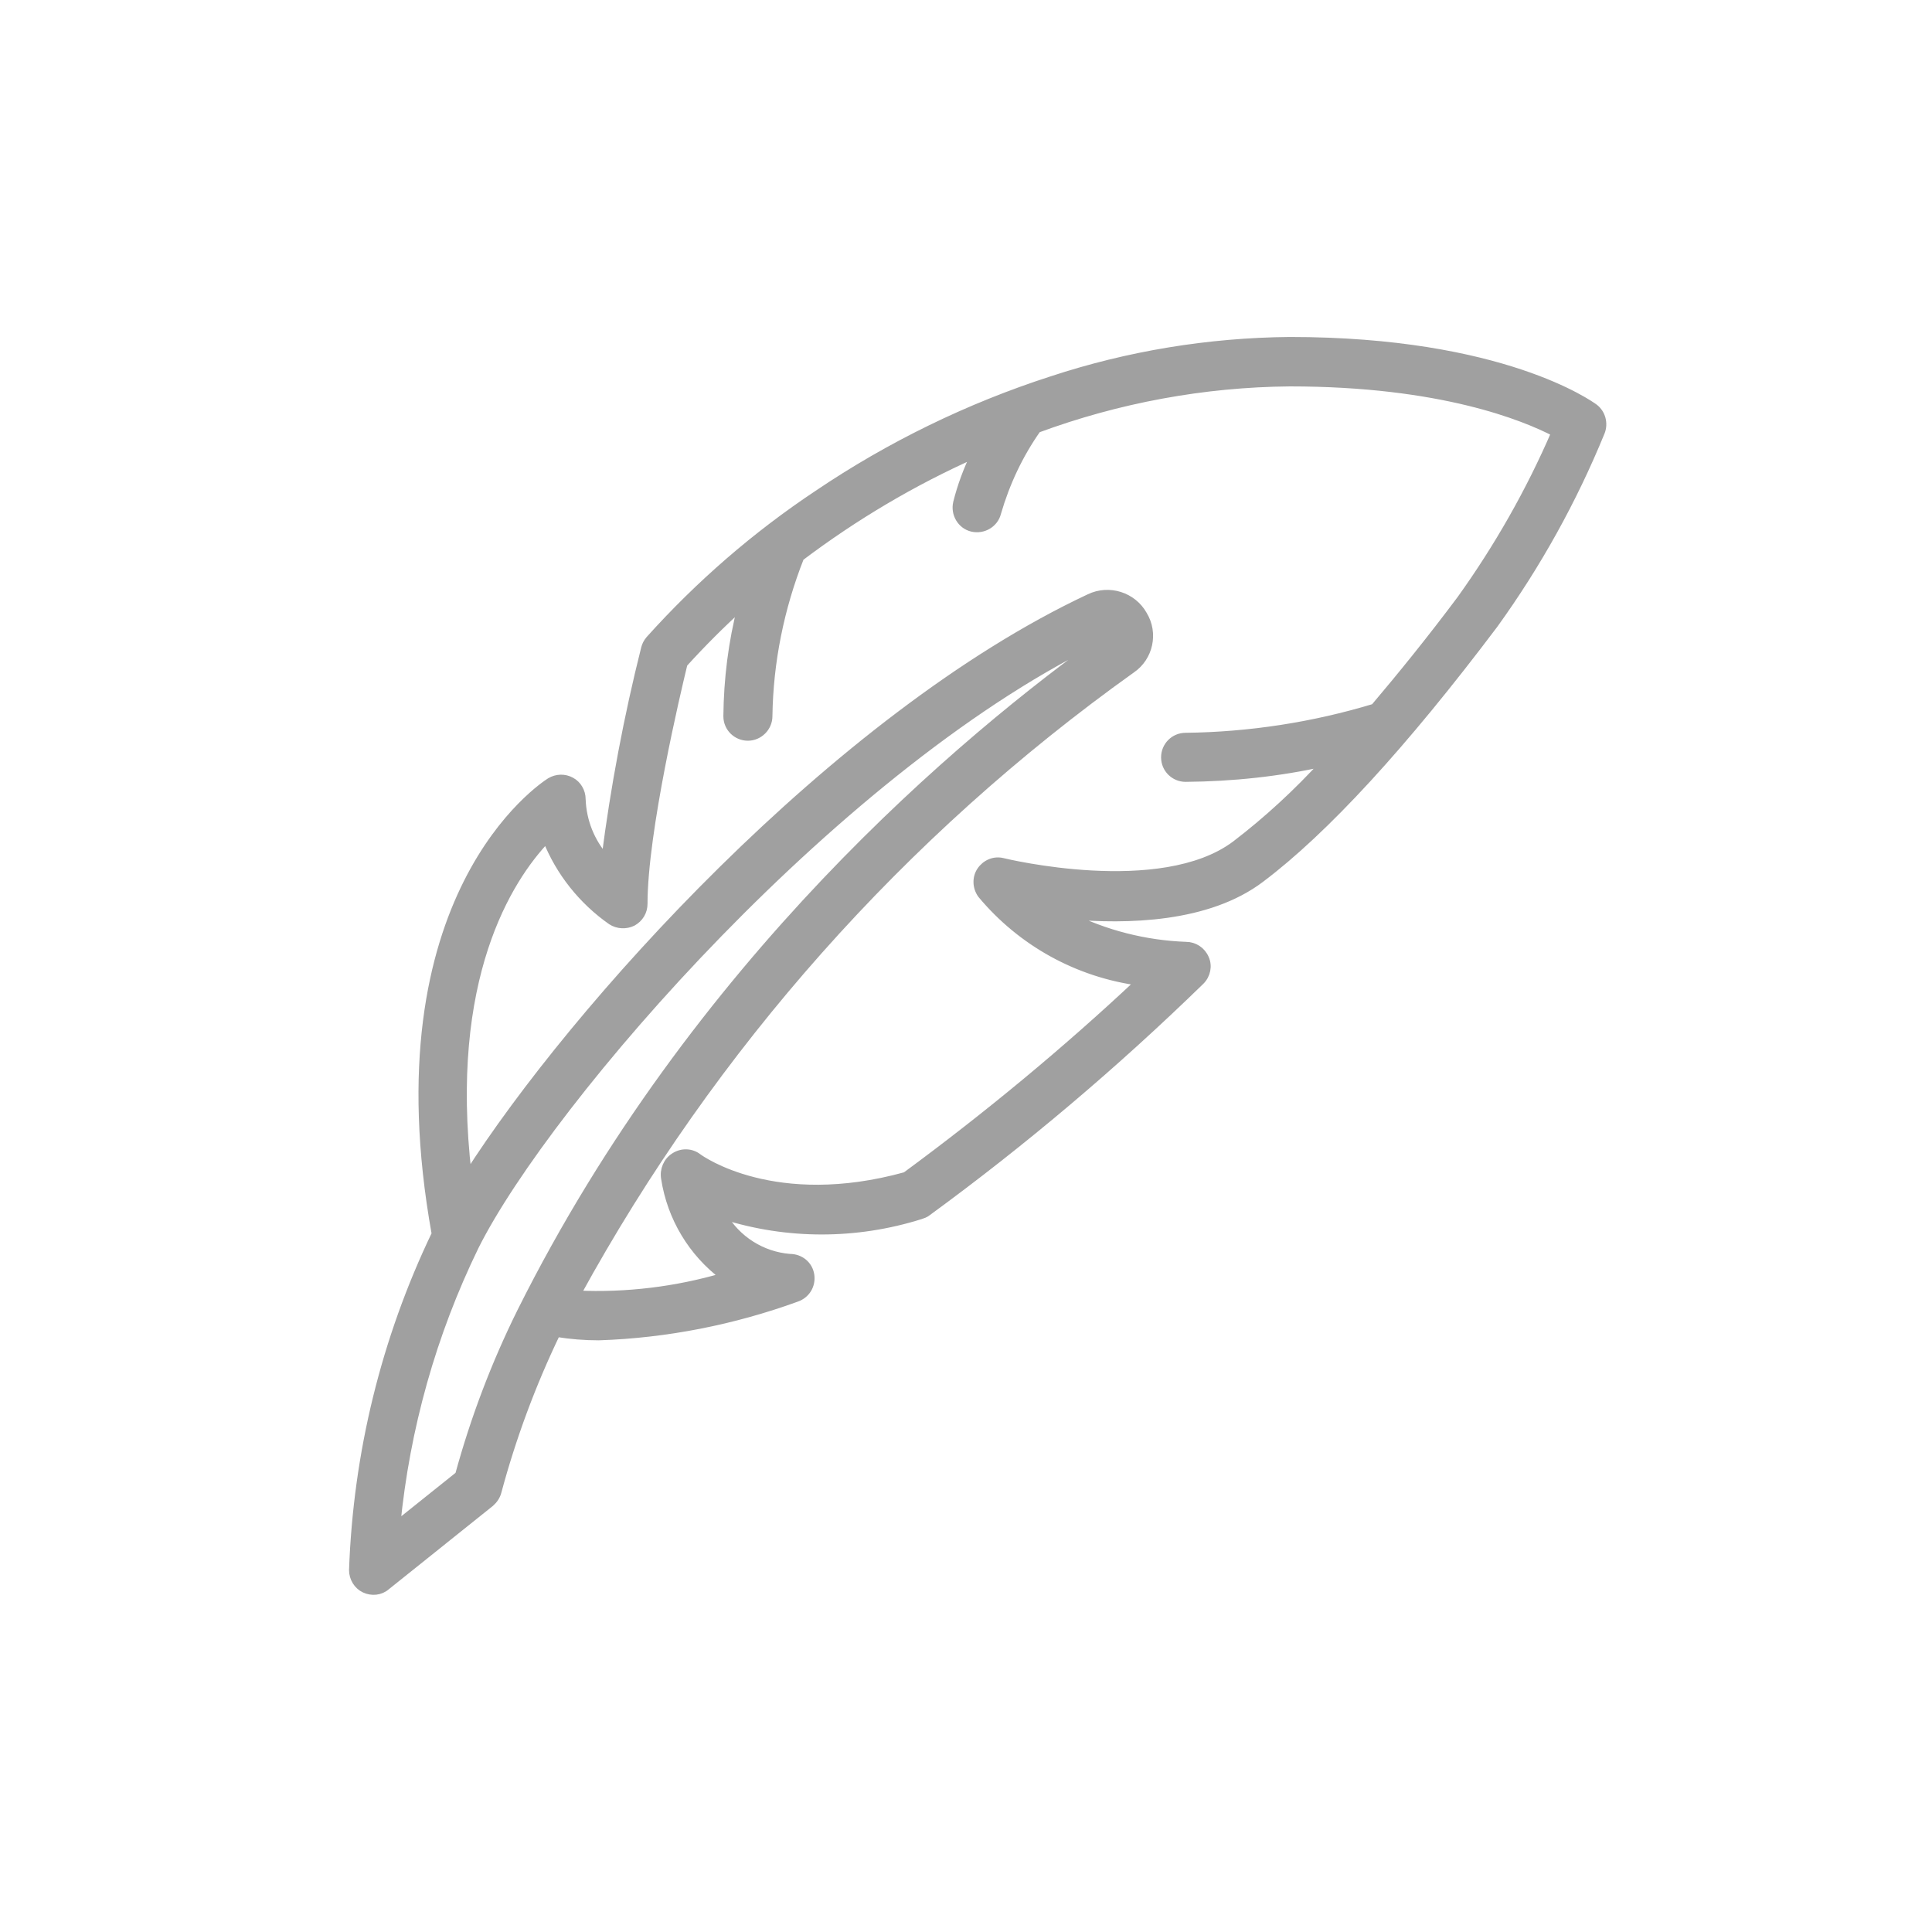 <?xml version="1.0" encoding="utf-8"?>
<!-- Generator: Adobe Illustrator 24.0.1, SVG Export Plug-In . SVG Version: 6.00 Build 0)  -->
<svg version="1.1" id="Слой_1" xmlns="http://www.w3.org/2000/svg" xmlns:xlink="http://www.w3.org/1999/xlink" x="0px" y="0px"
	 viewBox="0 0 512 512" style="enable-background:new 0 0 512 512;" xml:space="preserve">
<style type="text/css">
	.st0{fill:none;}
	.st1{fill:#A0A0A0;stroke:#A0A0A0;stroke-width:2;stroke-miterlimit:10;}
</style>
<rect x="-522" y="0" class="st0" width="512" height="512"/>
<g id="Page-1">
	<g id="_x30_21---Lightweight-Fabric">
		<path id="Shape" class="st1" d="M341.8,90.3c-21.5,0.2-42.8,3.7-63.1,10.4c-22,7.1-42.9,17.3-62,30.2
			c-16.4,10.9-31.4,23.9-44.6,38.6c-0.6,0.7-1,1.5-1.2,2.3c-4.6,18.3-8.1,36.9-10.5,55.6c-3.8-4.3-6-9.8-6.2-15.6
			c0-2-1.1-3.9-2.8-4.8c-1.8-1-3.9-0.9-5.6,0.1c-1.9,1.2-46.5,30.3-30.4,119.9c-13.4,27.9-20.8,58.2-21.9,89.1c0,2.1,1.2,4.1,3.1,5
			c1.9,0.9,4.2,0.7,5.8-0.7l27.6-22.1c0.9-0.8,1.6-1.8,1.9-3c3.9-14.5,9.1-28.5,15.6-42c3.7,0.6,7.4,0.9,11.2,0.9
			c17.9-0.6,35.6-4.1,52.4-10.2c2.6-0.9,4.1-3.4,3.7-6.1c-0.4-2.7-2.7-4.6-5.5-4.6c-7.4-0.6-14-4.8-17.7-11.2
			c17,5.4,35.3,5.4,52.4,0c0.6-0.2,1.2-0.4,1.7-0.8c25.6-18.7,49.8-39.2,72.5-61.3c1.6-1.6,2.1-4,1.2-6c-0.9-2.1-2.9-3.4-5.1-3.4
			c-10.8-0.4-21.5-3.1-31.2-8c15.6,1.4,37,0.9,51-9.7c17-12.8,37.8-35.4,61.9-67.4c11.4-15.8,20.9-32.9,28.3-51
			c0.9-2.3,0.2-5-1.8-6.5C421.5,107.3,398.2,90.3,341.8,90.3z M121.6,390.9l-16.5,13.2c2.5-25.6,9.5-50.6,20.8-73.8
			c19.2-38.4,97.4-129,167.6-161.8c-38.3,27.3-109.4,86.9-155.4,179C131.2,361.4,125.7,375.9,121.6,390.9z M387.1,158.8
			c-8,10.7-15.7,20.2-22.9,28.7c-16.2,4.9-33.1,7.5-50,7.7c-3.1,0-5.5,2.5-5.5,5.5c0,3.1,2.5,5.5,5.5,5.5
			c12.4-0.1,24.7-1.4,36.8-4.1c-7.2,7.9-15.1,15.2-23.6,21.7c-19.7,14.8-61.2,4.7-61.6,4.6c-2.3-0.6-4.6,0.4-5.9,2.3
			s-1.2,4.5,0.2,6.4c10.6,12.7,25.5,20.9,41.8,23.1c-19.6,18.4-40.3,35.5-61.9,51.4c-34.7,9.6-54.2-4.3-55-4.9
			c-1.8-1.4-4.3-1.5-6.3-0.2c-1.9,1.2-2.9,3.5-2.5,5.8c1.6,10.4,7.2,19.7,15.6,26c-12.6,3.7-25.8,5.3-38.9,4.7
			c35.9-65.6,86.2-122.2,147-165.6c4.7-3.2,6.1-9.6,3.1-14.5c-2.8-5-9.1-7-14.3-4.5C221.3,190,151.7,267.9,124,311.4
			c-6.1-52.2,10.8-78.5,20.8-89c3.5,8.8,9.5,16.3,17.2,21.7c1.7,1.1,3.9,1.2,5.7,0.3c1.8-1,2.9-2.8,2.9-4.9
			c0-19.1,8.8-56.2,10.6-63.6c4.9-5.4,10-10.5,15.3-15.3c-2.5,9.6-3.7,19.4-3.8,29.2c0,3.1,2.5,5.5,5.5,5.5s5.5-2.5,5.5-5.5
			c0.2-14.4,3.1-28.7,8.4-42.1c14.3-10.8,29.8-20,46.2-27.3c-2,4.1-3.6,8.4-4.7,12.8c-0.7,3,1.1,6,4,6.7c3,0.7,6-1.1,6.7-4
			c2.3-7.9,5.8-15.4,10.6-22.2c21.4-7.9,44.1-12.1,66.9-12.3c40.2,0,62.2,9.1,70.3,13.3C405.4,130.2,397,145,387.1,158.8z"/>
	</g>
</g>
</svg>
